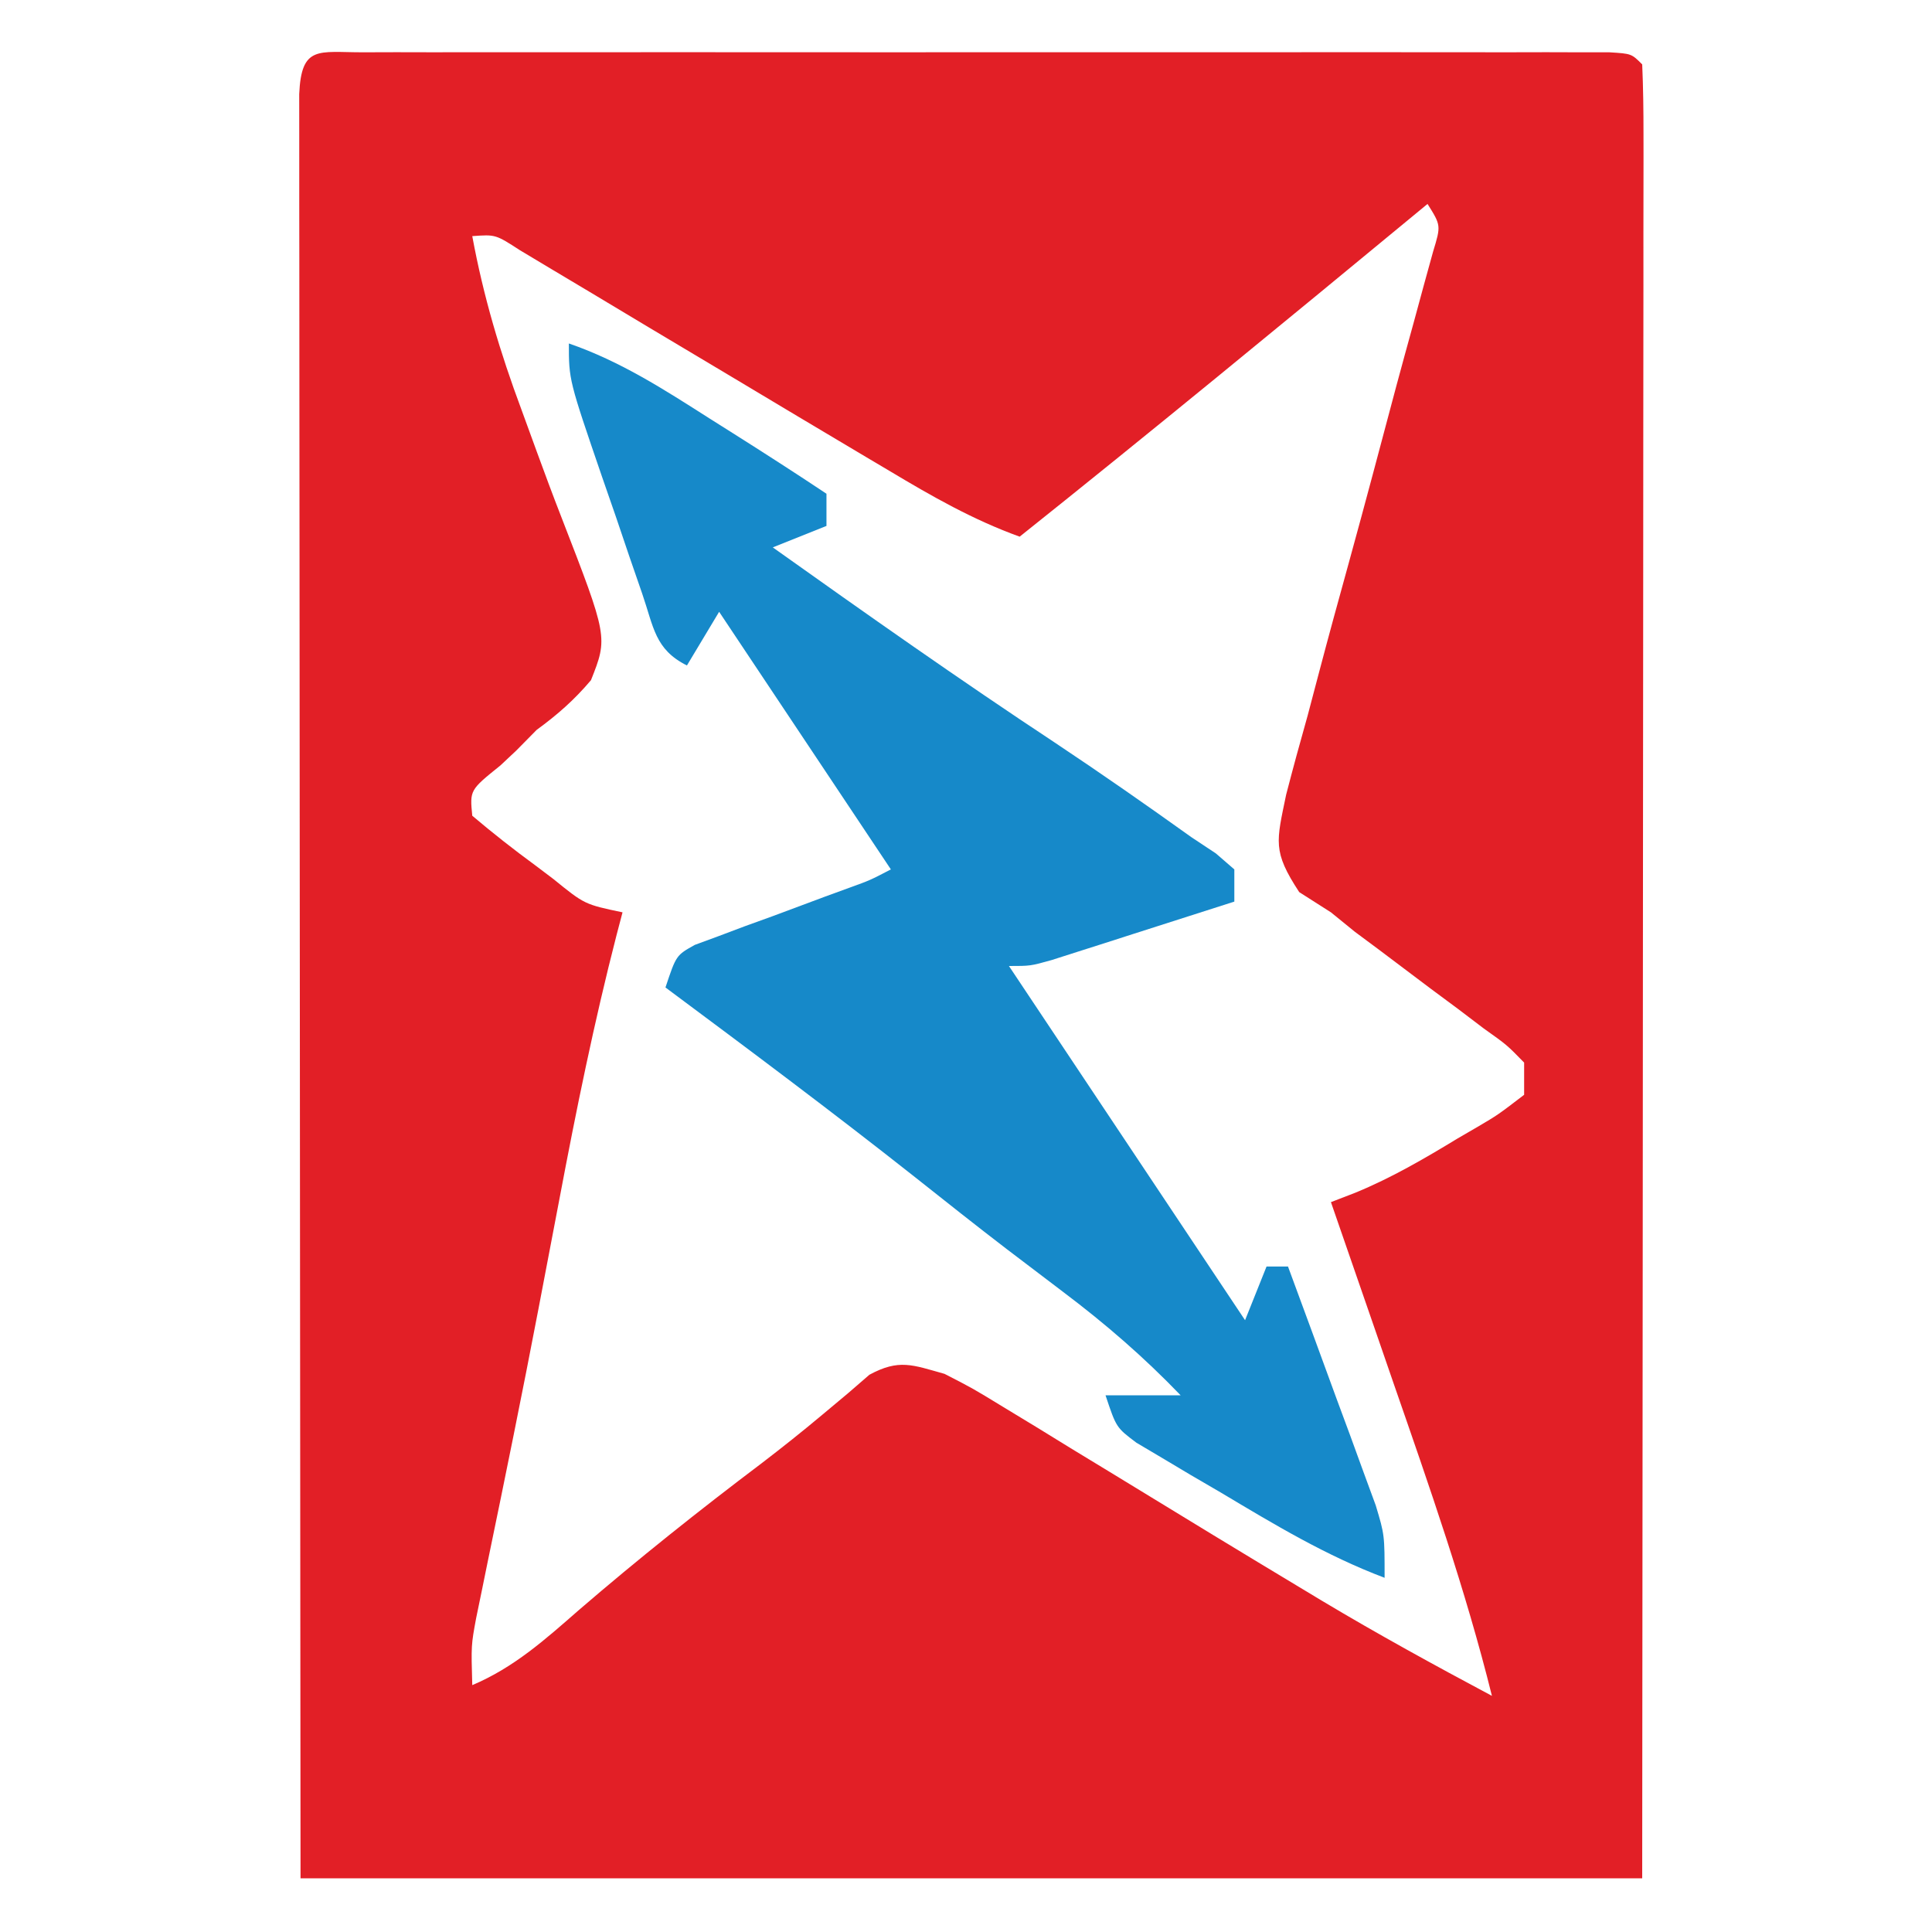 <?xml version="1.0" encoding="UTF-8"?>
<svg version="1.1" xmlns="http://www.w3.org/2000/svg" width="180" height="180">
<path d="M0 0 C1.035 -0.003 2.07 -0.006 3.136 -0.009 C4.853 -0.006 4.853 -0.006 6.606 -0.002 C8.403 -0.005 8.403 -0.005 10.237 -0.008 C13.532 -0.011 16.827 -0.011 20.123 -0.007 C23.564 -0.005 27.006 -0.007 30.447 -0.009 C36.228 -0.011 42.008 -0.008 47.789 -0.003 C54.481 0.002 61.173 0 67.865 -0.005 C73.601 -0.01 79.337 -0.01 85.072 -0.008 C88.503 -0.006 91.933 -0.006 95.363 -0.009 C99.185 -0.013 103.006 -0.008 106.828 -0.002 C108.546 -0.005 108.546 -0.005 110.298 -0.009 C111.333 -0.006 112.368 -0.003 113.434 0 C114.791 0.001 114.791 0.001 116.176 0.001 C118.217 0.127 118.217 0.127 119.217 1.127 C119.314 3.304 119.339 5.484 119.337 7.663 C119.338 8.354 119.339 9.045 119.34 9.757 C119.341 12.089 119.336 14.422 119.33 16.754 C119.33 18.419 119.33 20.084 119.331 21.75 C119.331 26.285 119.325 30.819 119.318 35.354 C119.312 40.088 119.311 44.822 119.31 49.556 C119.307 58.527 119.299 67.498 119.289 76.469 C119.276 88.586 119.27 100.704 119.264 112.822 C119.255 131.924 119.235 151.025 119.217 170.127 C77.967 170.127 36.717 170.127 -5.783 170.127 C-5.823 127.786 -5.823 127.786 -5.832 110.102 C-5.838 97.87 -5.845 85.639 -5.859 73.407 C-5.868 64.501 -5.875 55.594 -5.877 46.688 C-5.878 41.969 -5.882 37.25 -5.889 32.531 C-5.896 28.095 -5.898 23.658 -5.896 19.222 C-5.896 17.589 -5.898 15.956 -5.902 14.323 C-5.907 12.103 -5.906 9.883 -5.903 7.663 C-5.904 6.418 -5.905 5.172 -5.906 3.889 C-5.702 -0.683 -4.121 0.002 0 0 Z M99.217 14.127 C98.786 14.483 98.355 14.839 97.91 15.206 C85.739 25.252 73.555 35.285 61.217 45.127 C56.88 43.561 53.031 41.363 49.092 39.002 C48.384 38.583 47.676 38.163 46.947 37.731 C42.628 35.169 38.319 32.59 34.009 30.01 C31.549 28.539 29.086 27.071 26.623 25.603 C24.791 24.509 22.962 23.41 21.132 22.31 C20.007 21.639 18.881 20.967 17.721 20.275 C16.202 19.365 16.202 19.365 14.653 18.437 C12.384 16.969 12.384 16.969 10.217 17.127 C11.255 22.747 12.813 27.973 14.811 33.322 C15.288 34.628 15.764 35.934 16.24 37.24 C16.978 39.26 17.725 41.273 18.507 43.276 C22.862 54.501 22.862 54.501 21.277 58.498 C19.717 60.34 18.163 61.708 16.217 63.127 C15.59 63.762 14.964 64.398 14.318 65.053 C13.588 65.739 13.588 65.739 12.842 66.439 C9.984 68.739 9.984 68.739 10.217 71.127 C12.143 72.758 14.06 74.264 16.092 75.752 C16.648 76.172 17.203 76.592 17.776 77.025 C20.685 79.386 20.685 79.386 24.217 80.127 C24.034 80.823 23.851 81.519 23.662 82.236 C21.567 90.376 19.899 98.557 18.342 106.814 C17.823 109.544 17.301 112.273 16.779 115.002 C16.65 115.682 16.52 116.363 16.386 117.064 C14.891 124.876 13.304 132.671 11.69 140.46 C11.398 141.894 11.398 141.894 11.1 143.357 C10.928 144.187 10.757 145.016 10.581 145.87 C10.111 148.404 10.111 148.404 10.217 152.127 C14.099 150.489 17.02 147.869 20.154 145.127 C25.692 140.359 31.369 135.837 37.201 131.436 C39.118 129.968 41.008 128.464 42.858 126.912 C43.636 126.261 44.415 125.61 45.217 124.939 C45.877 124.368 46.537 123.797 47.217 123.209 C49.979 121.715 51.22 122.289 54.217 123.127 C56.841 124.475 56.841 124.475 59.647 126.189 C60.682 126.817 61.718 127.445 62.785 128.092 C63.876 128.764 64.967 129.435 66.092 130.127 C67.213 130.808 68.334 131.489 69.489 132.191 C72.735 134.164 75.976 136.145 79.217 138.127 C82.005 139.821 84.796 141.508 87.592 143.189 C88.171 143.538 88.749 143.887 89.346 144.246 C94.552 147.364 99.863 150.272 105.217 153.127 C102.751 143.196 99.38 133.596 96.029 123.939 C95.465 122.304 94.9 120.667 94.336 119.031 C92.967 115.062 91.593 111.094 90.217 107.127 C90.973 106.835 91.729 106.543 92.509 106.242 C95.872 104.857 98.929 103.073 102.029 101.189 C102.627 100.842 103.224 100.495 103.84 100.137 C105.754 99.011 105.754 99.011 108.217 97.127 C108.217 96.137 108.217 95.147 108.217 94.127 C106.614 92.481 106.614 92.481 104.455 90.947 C103.271 90.048 103.271 90.048 102.063 89.131 C101.227 88.511 100.391 87.891 99.529 87.252 C97.898 86.029 96.269 84.802 94.643 83.572 C93.551 82.76 93.551 82.76 92.437 81.932 C91.704 81.336 90.972 80.741 90.217 80.127 C89.242 79.506 88.268 78.884 87.264 78.244 C84.753 74.42 85.146 73.539 86.042 69.175 C86.68 66.71 87.35 64.253 88.045 61.803 C88.394 60.493 88.739 59.182 89.083 57.87 C89.991 54.423 90.934 50.986 91.885 47.55 C93.403 42.043 94.865 36.521 96.334 31.001 C96.852 29.072 97.384 27.146 97.915 25.221 C98.232 24.056 98.548 22.891 98.874 21.691 C99.158 20.662 99.442 19.633 99.734 18.574 C100.475 16.133 100.475 16.133 99.217 14.127 Z " fill="#E21F26" transform="translate(33.783,4.873)"/>
<path d="M0 0 C4.81 1.66 8.862 4.282 13.125 7 C13.84 7.451 14.556 7.902 15.293 8.367 C18.217 10.215 21.122 12.081 24 14 C24 14.99 24 15.98 24 17 C22.35 17.66 20.7 18.32 19 19 C27.685 25.178 36.382 31.314 45.277 37.188 C49.573 40.047 53.804 42.997 58 46 C58.753 46.499 59.506 46.998 60.281 47.512 C60.848 48.003 61.416 48.494 62 49 C62 49.99 62 50.98 62 52 C58.876 53.005 55.751 54.003 52.625 55 C51.736 55.286 50.846 55.572 49.93 55.867 C49.079 56.138 48.228 56.409 47.352 56.688 C46.566 56.939 45.781 57.19 44.971 57.449 C43 58 43 58 41 58 C51.89 74.335 51.89 74.335 63 91 C63.66 89.35 64.32 87.7 65 86 C65.66 86 66.32 86 67 86 C68.51 90.08 70.007 94.164 71.5 98.25 C71.929 99.409 72.359 100.568 72.801 101.762 C73.207 102.877 73.613 103.992 74.031 105.141 C74.408 106.167 74.785 107.193 75.174 108.251 C76 111 76 111 76 115 C70.544 112.939 65.743 110.045 60.75 107.062 C59.827 106.524 58.904 105.986 57.953 105.432 C57.077 104.909 56.2 104.386 55.297 103.848 C54.496 103.373 53.695 102.899 52.87 102.41 C51 101 51 101 50 98 C52.31 98 54.62 98 57 98 C53.562 94.429 50.032 91.369 46.062 88.375 C44.903 87.496 43.744 86.615 42.586 85.734 C41.993 85.284 41.399 84.833 40.788 84.369 C37.895 82.154 35.044 79.887 32.188 77.625 C24.567 71.605 16.79 65.797 9 60 C10 57 10 57 11.734 56.033 C12.838 55.626 12.838 55.626 13.965 55.211 C14.765 54.909 15.565 54.608 16.389 54.297 C17.23 53.993 18.071 53.688 18.938 53.375 C20.593 52.758 22.248 52.141 23.902 51.523 C24.64 51.255 25.377 50.986 26.136 50.708 C28.051 50.016 28.051 50.016 30 49 C29.022 47.532 29.022 47.532 28.023 46.035 C21.012 35.518 21.012 35.518 14 25 C12.515 27.475 12.515 27.475 11 30 C8.011 28.505 7.909 26.437 6.836 23.32 C6.237 21.586 6.237 21.586 5.625 19.816 C5.006 17.989 5.006 17.989 4.375 16.125 C3.955 14.915 3.535 13.704 3.102 12.457 C0 3.404 0 3.404 0 0 Z " fill="#1689C9" transform="translate(53,32)"/>
</svg>
